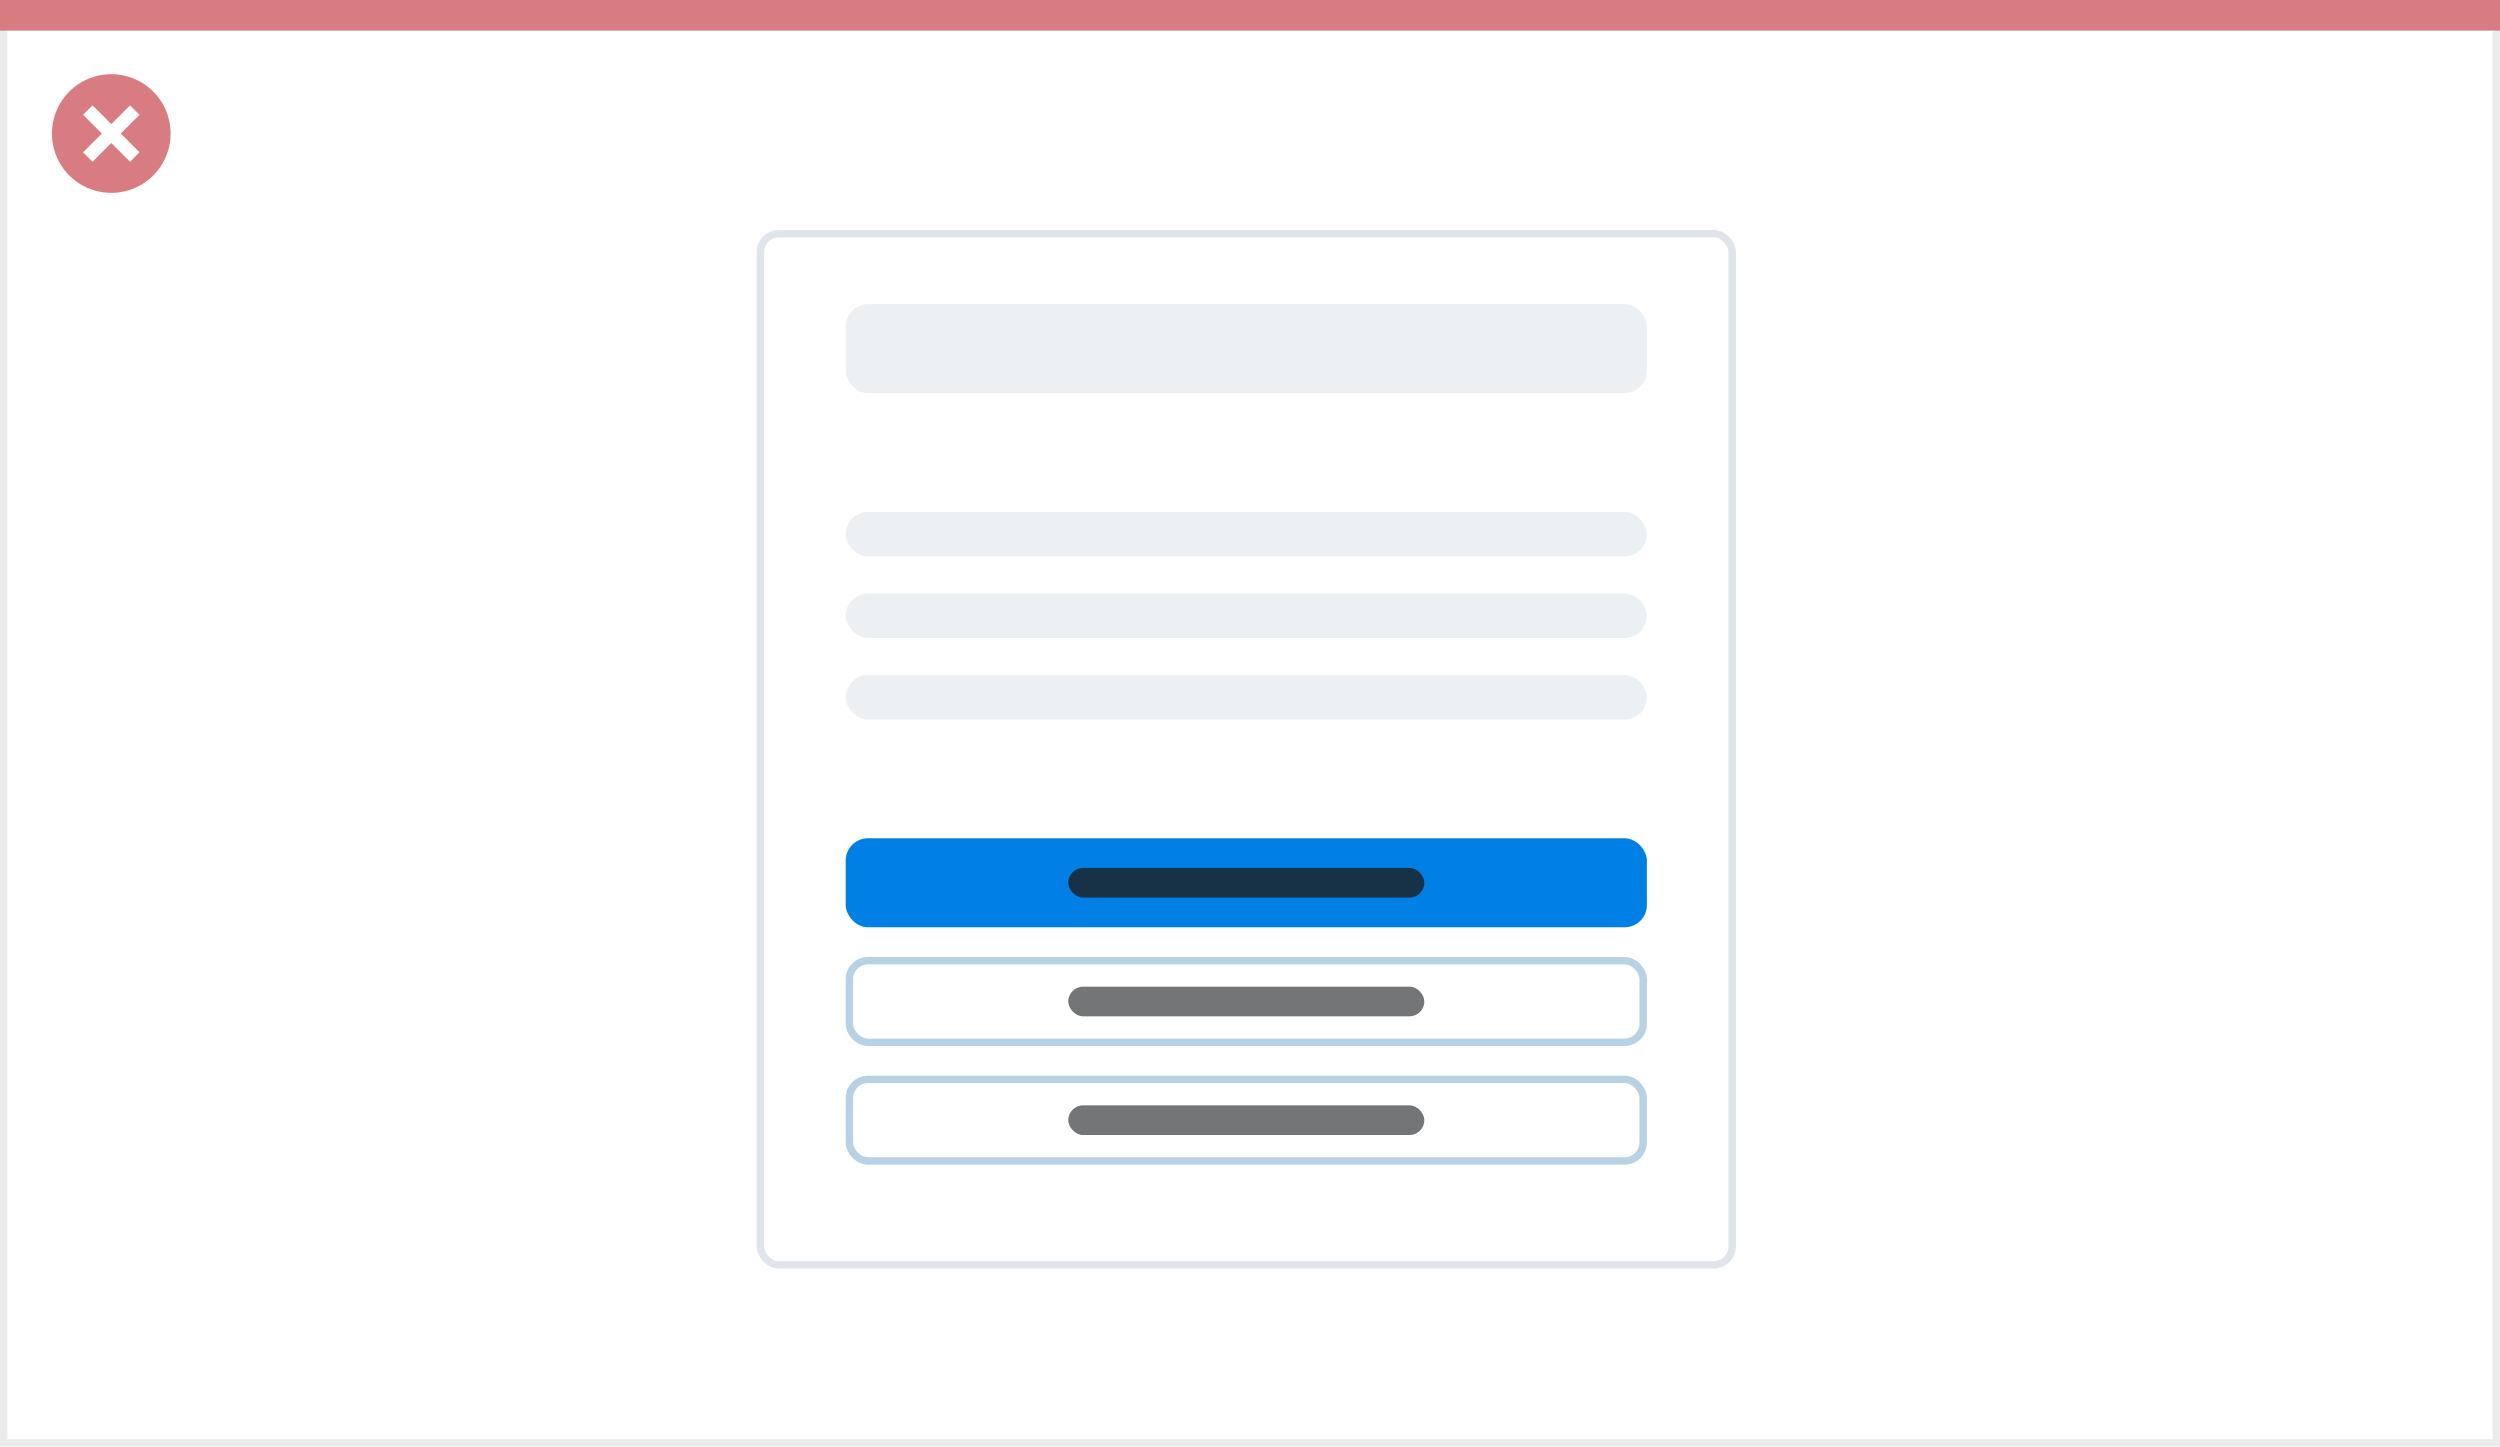 <svg width="337" height="195" viewBox="0 0 337 195" fill="none" xmlns="http://www.w3.org/2000/svg">
<rect x="0.5" y="0.5" width="336" height="194" fill="white" stroke="#EBEBEB"/>
<path d="M0 0H337V4.127H0V0Z" fill="#D97C81"/>
<path d="M15.003 10C11.767 9.999 8.849 11.947 7.61 14.937C6.371 17.926 7.055 21.367 9.342 23.656C11.63 25.944 15.071 26.629 18.061 25.391C21.051 24.153 23 21.236 23 18C23.001 13.582 19.42 10.001 15.003 10ZM18.806 20.531L17.532 21.804L15.002 19.274L12.473 21.804L11.199 20.531L13.729 18.001L11.199 15.471L12.473 14.197L15.002 16.727L17.532 14.197L18.806 15.471L16.276 18.001L18.806 20.531Z" fill="#D97C81"/>
<g filter="url(#filter0_d_1650_19163)">
<rect x="102" y="29" width="132" height="140" rx="3" fill="white"/>
<rect x="102.5" y="29.5" width="131" height="139" rx="2.5" stroke="#DFE5EB"/>
</g>
<rect x="114" y="41" width="108" height="12" rx="3" fill="#EDF0F2"/>
<rect x="114" y="113" width="108" height="12" rx="3" fill="#0080E5"/>
<rect x="144" y="117" width="48" height="4" rx="2" fill="#173247"/>
<rect x="114.5" y="129.5" width="107" height="11" rx="2.5" stroke="#B8D1E5"/>
<rect x="114.5" y="145.5" width="107" height="11" rx="2.5" stroke="#B8D1E5"/>
<rect x="114" y="69" width="108" height="6" rx="3" fill="#EDF0F2"/>
<rect x="114" y="80" width="108" height="6" rx="3" fill="#EDF0F2"/>
<rect x="114" y="91" width="108" height="6" rx="3" fill="#EDF0F2"/>
<rect x="144" y="133" width="48" height="4" rx="2" fill="#737577"/>
<rect x="144" y="149" width="48" height="4" rx="2" fill="#737577"/>
<defs>
<filter id="filter0_d_1650_19163" x="86" y="15" width="164" height="172" filterUnits="userSpaceOnUse" color-interpolation-filters="sRGB">
<feFlood flood-opacity="0" result="BackgroundImageFix"/>
<feColorMatrix in="SourceAlpha" type="matrix" values="0 0 0 0 0 0 0 0 0 0 0 0 0 0 0 0 0 0 127 0" result="hardAlpha"/>
<feOffset dy="2"/>
<feGaussianBlur stdDeviation="8"/>
<feColorMatrix type="matrix" values="0 0 0 0 0.067 0 0 0 0 0.161 0 0 0 0 0.239 0 0 0 0.15 0"/>
<feBlend mode="normal" in2="BackgroundImageFix" result="effect1_dropShadow_1650_19163"/>
<feBlend mode="normal" in="SourceGraphic" in2="effect1_dropShadow_1650_19163" result="shape"/>
</filter>
</defs>
</svg>
